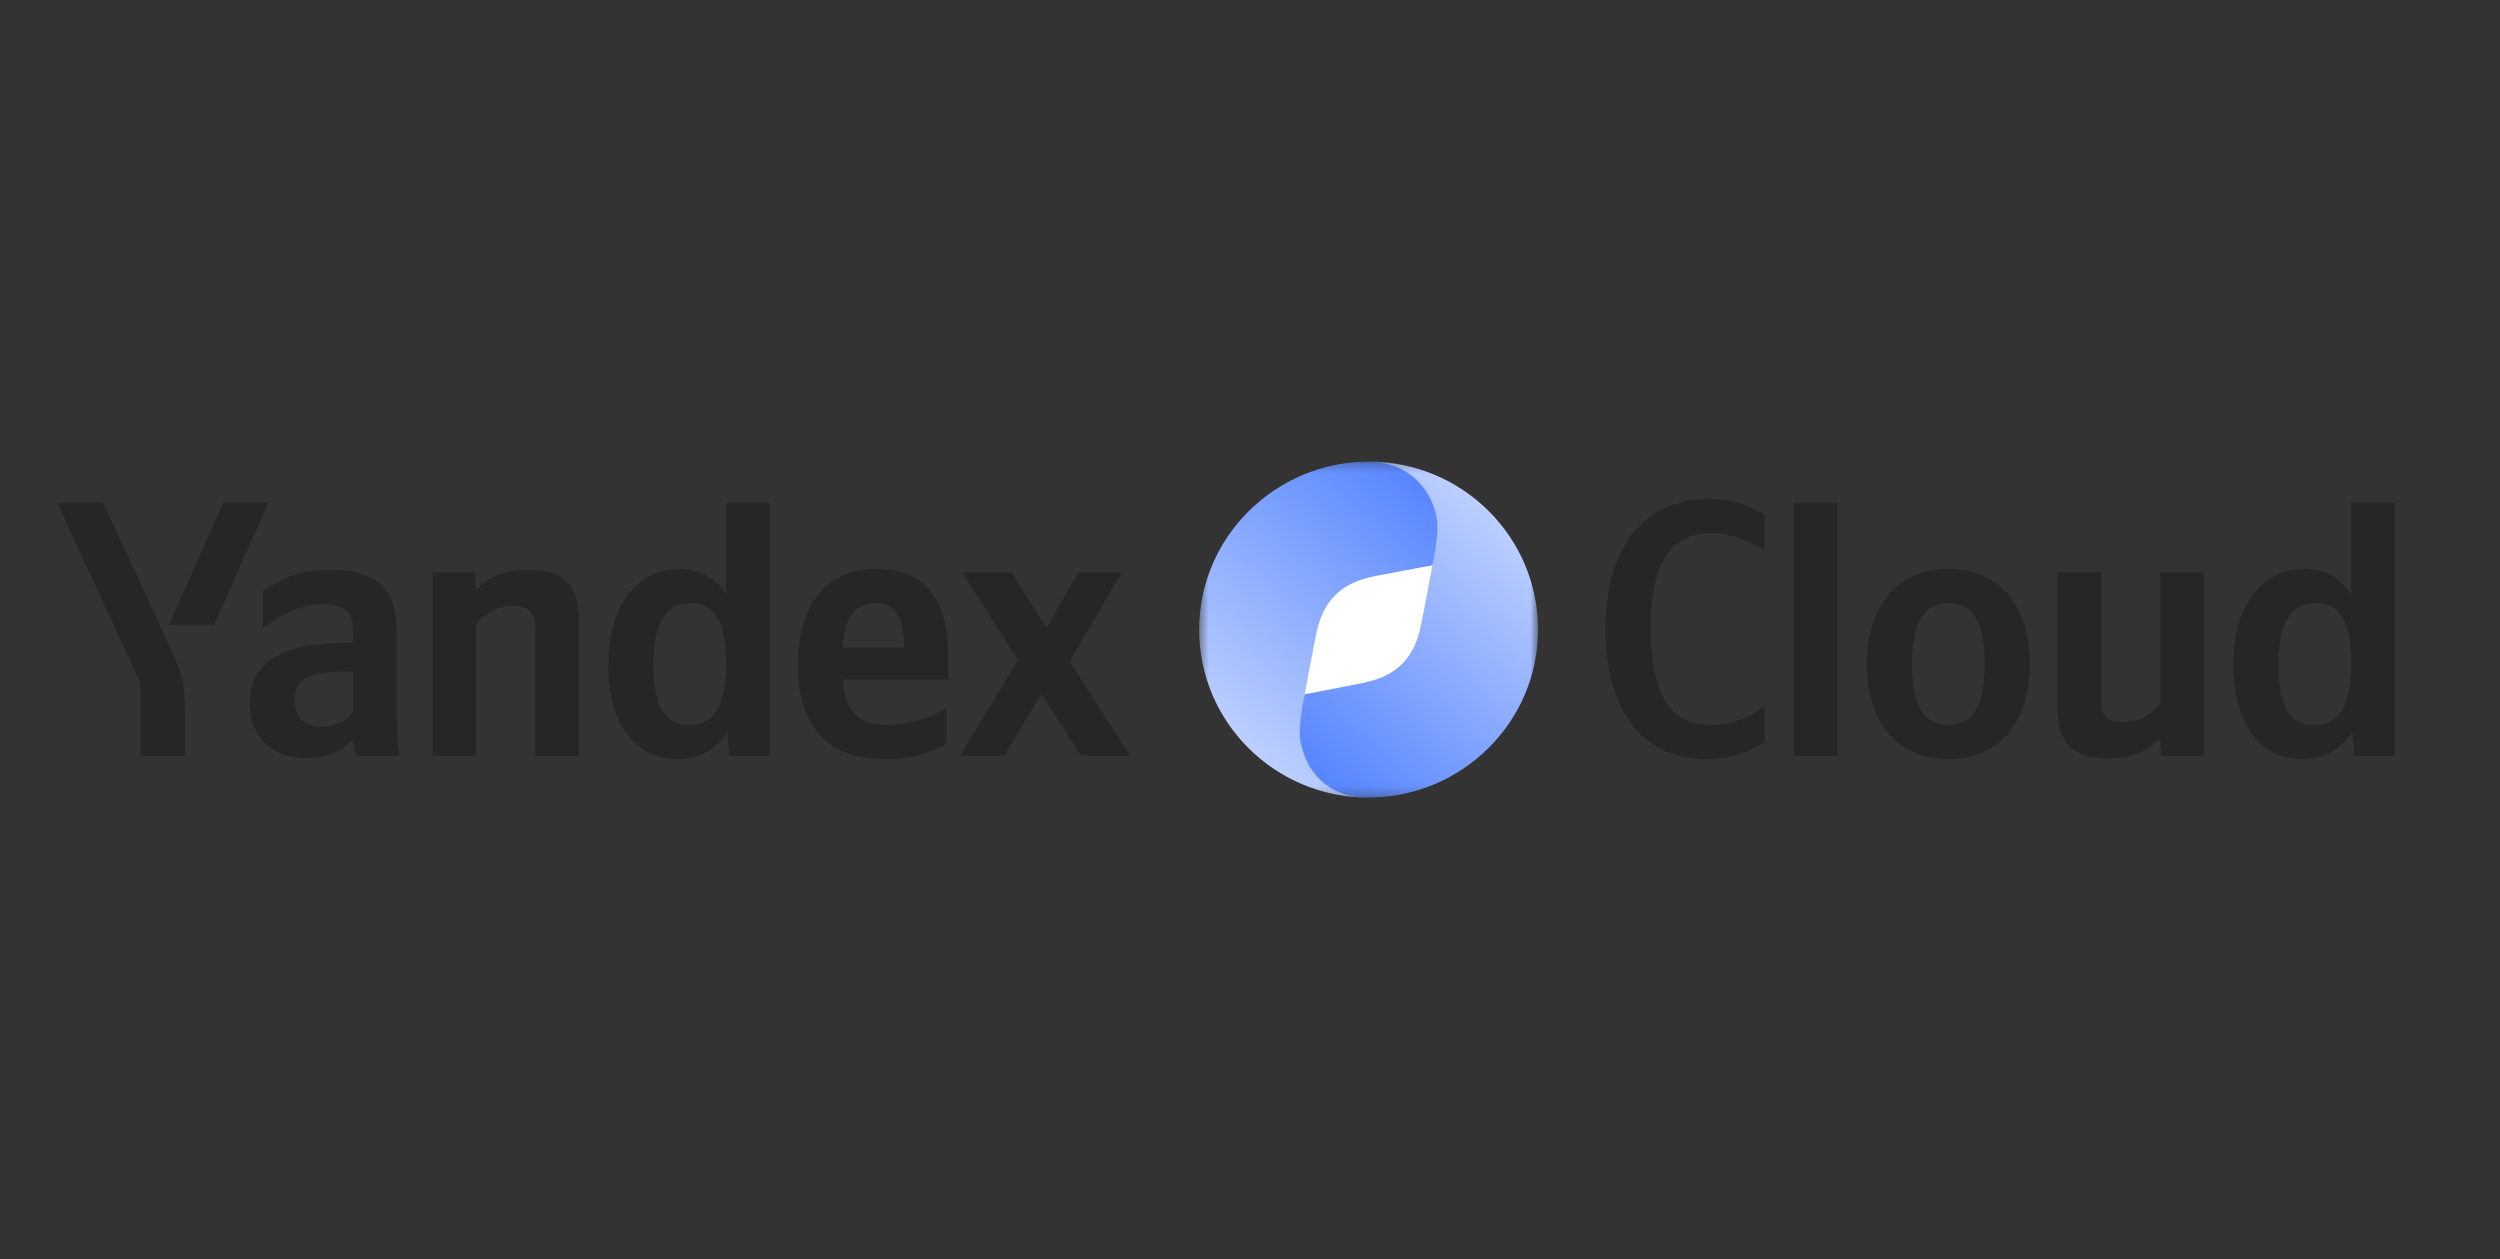 <svg width="272" height="137" viewBox="0 0 272 137" fill="none" xmlns="http://www.w3.org/2000/svg">
<rect x="0" y="0" width="272" height="137" fill="#333333" stroke="none"/>
<path d="M20.129 82.211V77.537C20.129 74.012 19.69 72.982 18.332 70.051L11.222 54.682H6.189L15.296 74.329V82.211H20.129ZM23.285 67.991L29.196 54.682H24.283L18.372 67.991H23.285ZM73.771 82.607C76.007 82.607 77.845 81.577 79.123 79.636L79.362 82.211H83.756V54.682H79.003V64.624C77.805 62.842 76.047 61.891 73.97 61.891C69.377 61.891 66.182 65.733 66.182 72.388C66.182 78.963 69.297 82.607 73.771 82.607ZM102.968 80.864V77.022C101.49 78.012 99.014 78.884 96.697 78.884C93.222 78.884 91.904 77.26 91.704 73.933H103.168V71.437C103.168 64.505 100.092 61.891 95.339 61.891C89.547 61.891 86.792 66.288 86.792 72.309C86.792 79.24 90.227 82.607 96.298 82.607C99.333 82.607 101.57 81.815 102.968 80.864ZM43.175 68.625C43.175 63.793 40.699 61.971 35.666 61.971C32.551 61.971 30.035 63.278 28.597 64.308V68.387C30.114 67.159 32.431 65.733 35.107 65.733C37.384 65.733 38.422 66.526 38.422 68.665V69.932H37.663C30.394 69.932 27.159 72.269 27.159 76.428C27.159 80.27 29.635 82.488 33.31 82.488C36.106 82.488 37.304 81.577 38.223 80.627H38.422C38.462 81.141 38.622 81.815 38.782 82.211H43.415C43.255 80.587 43.175 78.963 43.175 77.339V68.625ZM51.803 67.912C52.681 66.843 54.079 65.931 55.797 65.931C57.474 65.931 58.233 66.644 58.233 68.15V82.211H62.986V67.674C62.986 63.713 61.389 61.971 57.514 61.971C54.678 61.971 53.001 63 52.042 63.951H51.803L51.683 62.287H47.05V82.211H51.803V67.912ZM117.587 82.211H122.939L116.388 71.952L122.06 62.287H117.307L113.872 68.308L110.038 62.287H104.685L110.757 71.833L104.446 82.211H109.279L113.313 75.477L117.587 82.211ZM75.169 65.615C77.725 65.615 79.003 67.635 79.003 72.229C79.003 76.864 77.645 78.884 74.969 78.884C72.373 78.884 71.094 76.903 71.094 72.388C71.094 67.674 72.453 65.615 75.169 65.615ZM95.259 65.615C97.616 65.615 98.335 67.555 98.335 70.051V70.447H91.704C91.824 67.278 92.983 65.615 95.259 65.615ZM38.422 77.458C37.823 78.329 36.705 79.042 35.027 79.042C33.03 79.042 32.032 77.894 32.032 76.151C32.032 73.853 33.669 73.061 37.743 73.061H38.422V77.458Z" fill="#262626"/>
<mask id="mask0_167_168" style="mask-type:luminance" maskUnits="userSpaceOnUse" x="130" y="50" width="38" height="37">
<path d="M167.339 50.219H130.47V86.781H167.339V50.219Z" fill="white"/>
</mask>
<g mask="url(#mask0_167_168)">
<path d="M136.614 68.5C136.614 61.769 142.116 56.312 148.904 56.312C155.692 56.312 161.194 61.769 161.194 68.5C161.194 75.231 155.692 80.688 148.904 80.688C142.116 80.688 136.614 75.231 136.614 68.5Z" fill="white"/>
<path d="M148.904 86.781C144.323 86.671 142.51 83.635 141.957 80.702C141.656 79.108 141.787 76.457 141.957 75.51C142.231 73.968 142.673 71.752 143.164 69.18C143.864 65.494 145.725 63.398 149.742 62.65L156.313 61.406C156.487 60.439 156.816 57.877 156.517 56.298C155.957 53.334 153.654 50.266 148.978 50.219C138.794 50.219 130.47 58.4 130.47 68.5C130.47 78.6 138.72 86.781 148.904 86.781Z" fill="url(#paint0_linear_167_168)"/>
<path d="M148.904 50.219C153.484 50.328 155.752 53.371 156.305 56.304C156.606 57.898 156.021 60.544 155.851 61.49C155.577 63.032 155.135 65.248 154.645 67.82C153.944 71.506 152.082 73.602 148.066 74.35L141.952 75.54C141.777 76.507 141.203 79.121 141.503 80.7C142.062 83.664 144.154 86.734 148.83 86.781C159.015 86.781 167.339 78.6 167.339 68.5C167.339 58.4 159.089 50.219 148.904 50.219Z" fill="url(#paint1_linear_167_168)"/>
</g>
<path d="M185.706 82.607C188.701 82.607 190.738 81.538 191.976 80.706V76.864C190.378 78.012 188.621 78.884 186.064 78.884C181.671 78.884 179.594 75.359 179.594 68.466C179.594 61.376 181.591 58.01 186.304 58.01C188.501 58.01 190.538 58.96 191.976 59.871V56.029C190.698 55.118 188.621 54.286 186.064 54.286C178.676 54.286 174.682 59.673 174.682 68.466C174.682 77.497 178.836 82.607 185.706 82.607Z" fill="#262626"/>
<path d="M199.931 54.682H195.179V82.211H199.931V54.682Z" fill="#262626"/>
<path d="M211.983 61.891C206.752 61.891 203.116 65.575 203.116 72.269C203.116 78.923 206.752 82.607 211.983 82.607C217.216 82.607 220.85 78.923 220.85 72.229C220.85 65.575 217.216 61.891 211.983 61.891ZM211.983 78.884C209.347 78.884 208.03 76.864 208.03 72.269C208.03 67.635 209.347 65.615 211.983 65.615C214.619 65.615 215.938 67.635 215.938 72.229C215.938 76.864 214.619 78.884 211.983 78.884Z" fill="#262626"/>
<path d="M235.026 76.586C234.148 77.656 232.749 78.567 231.032 78.567C229.355 78.567 228.595 77.854 228.595 76.349V62.287H223.843V76.824C223.843 80.785 225.44 82.528 229.314 82.528C232.151 82.528 233.828 81.498 234.787 80.547H235.026L235.146 82.211H239.779V62.287H235.026V76.586Z" fill="#262626"/>
<path d="M250.569 82.607C252.806 82.607 254.643 81.577 255.922 79.636L256.161 82.211H260.555V54.682H255.801V64.624C254.603 62.842 252.845 61.891 250.768 61.891C246.176 61.891 242.98 65.734 242.98 72.388C242.98 78.963 246.096 82.607 250.569 82.607ZM251.967 65.615C254.523 65.615 255.801 67.635 255.801 72.229C255.801 76.864 254.443 78.884 251.768 78.884C249.171 78.884 247.893 76.903 247.893 72.388C247.893 67.674 249.251 65.615 251.967 65.615Z" fill="#262626"/>
<defs>
<linearGradient id="paint0_linear_167_168" x1="130.47" y1="86.781" x2="159.198" y2="52.032" gradientUnits="userSpaceOnUse">
<stop stop-color="#D2DFFF"/>
<stop offset="1" stop-color="#4E7FFF"/>
</linearGradient>
<linearGradient id="paint1_linear_167_168" x1="167.339" y1="50.219" x2="138.15" y2="83.954" gradientUnits="userSpaceOnUse">
<stop stop-color="#D2DFFF"/>
<stop offset="1" stop-color="#4E7FFF"/>
</linearGradient>
</defs>
</svg>
